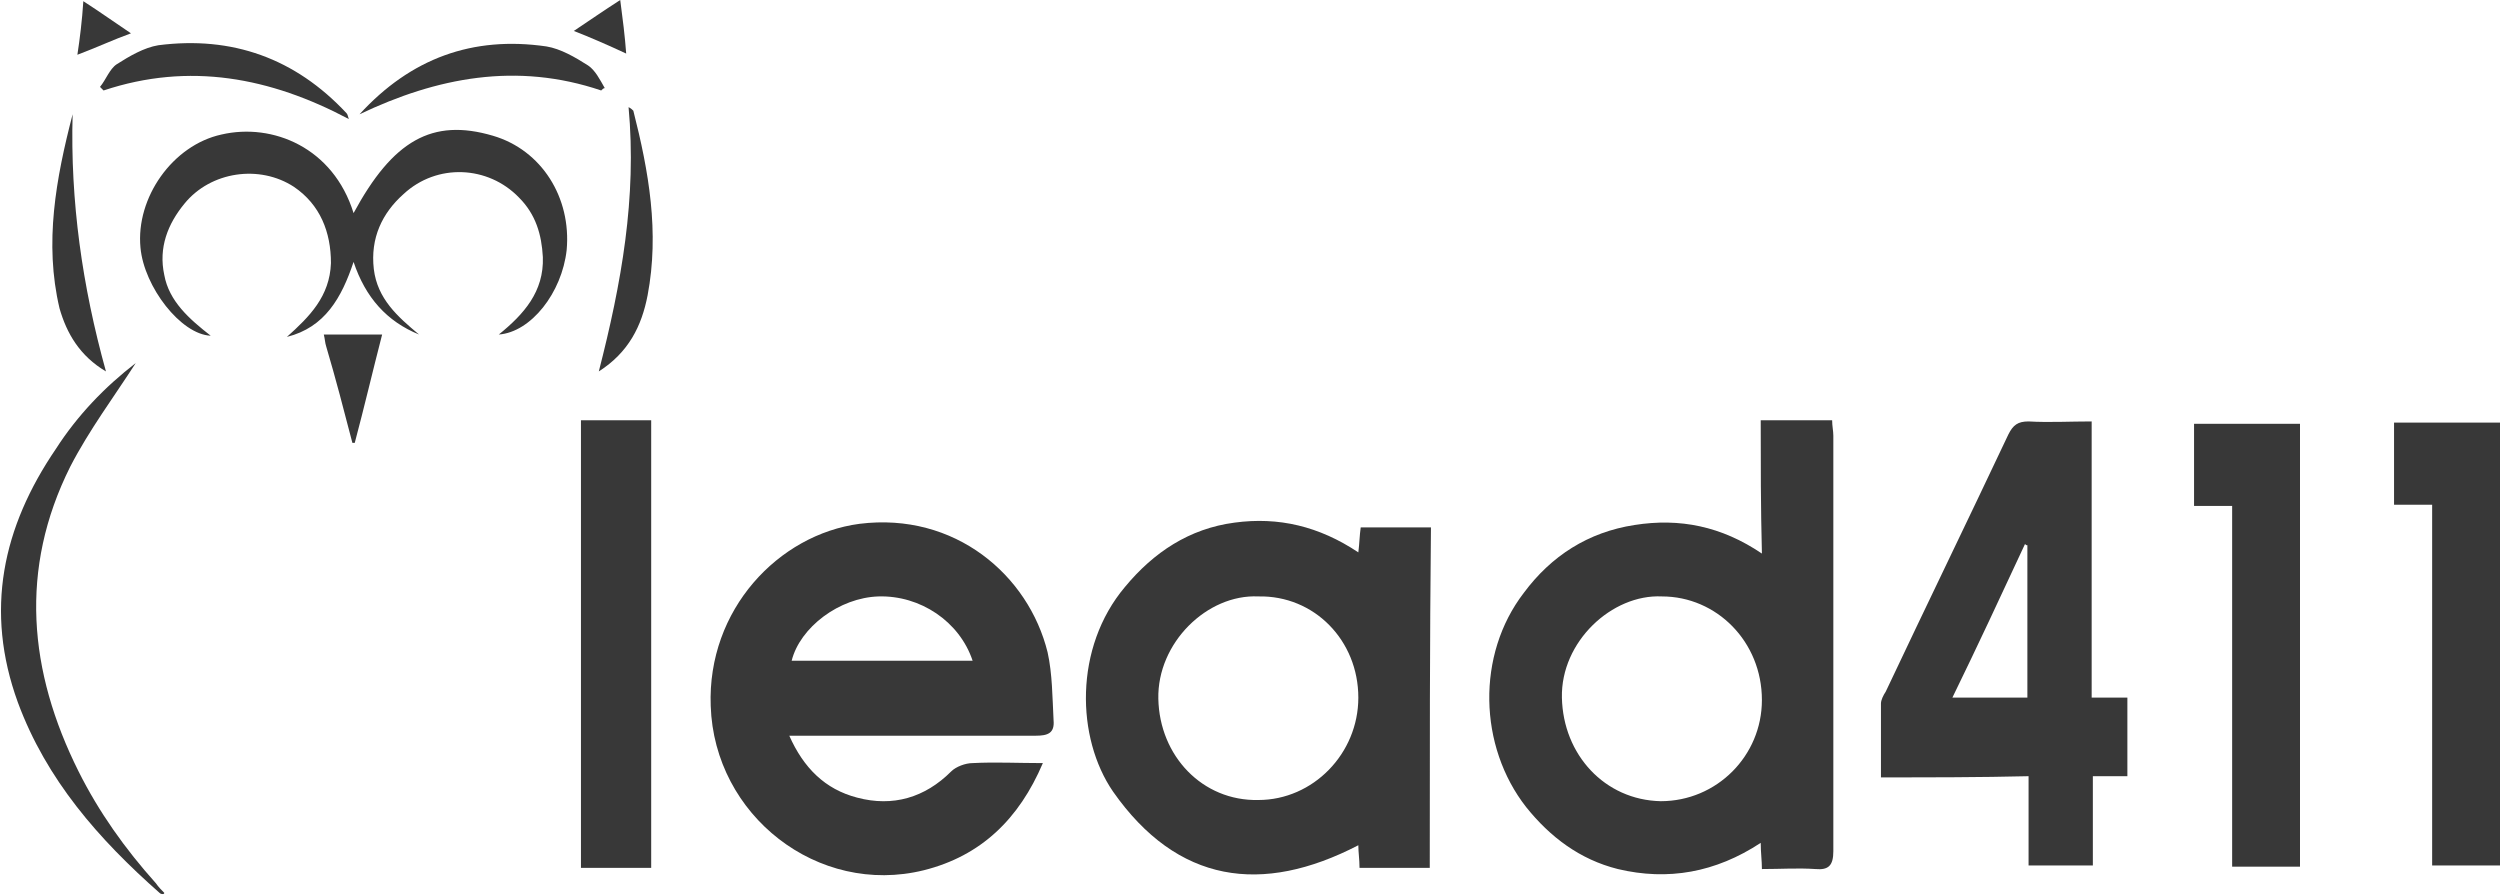 <?xml version="1.0" encoding="UTF-8"?> <!-- Generator: Adobe Illustrator 19.2.1, SVG Export Plug-In . SVG Version: 6.00 Build 0) --> <svg xmlns="http://www.w3.org/2000/svg" xmlns:xlink="http://www.w3.org/1999/xlink" version="1.1" id="Layer_1" x="0px" y="0px" viewBox="0 0 210 75.2" style="enable-background:new 0 0 210 75.2;" xml:space="preserve"> <style type="text/css"> .st0{fill:#CFE0AF;} .st1{fill:#383838;} </style> <path class="st0" d="M-102.3-31.5c-0.6,0.4-1.2,0.8-1.8,1.2C-103.5-30.7-102.9-31.1-102.3-31.5z"></path> <path class="st0" d="M-82.3-24.4c-0.4-0.3-0.8-0.6-1.1-0.9C-83.1-25-82.7-24.7-82.3-24.4z"></path> <g id="aFxOFn_1_"> <g> <path class="st1" d="M147.9,35.3c2.1,0,4,0,6,0c0,0.5,0.1,0.9,0.1,1.3c0,11.6,0,23.3,0,34.9c0,1.2-0.4,1.6-1.5,1.5 c-1.5-0.1-2.9,0-4.5,0c0-0.7-0.1-1.4-0.1-2.2c-3.8,2.5-7.8,3.2-12,2.2c-3.2-0.8-5.7-2.7-7.7-5.2c-4-5.1-4.2-12.8-0.2-18 c2.3-3.1,5.4-5.1,9.3-5.7c3.8-0.6,7.3,0.1,10.7,2.4C147.9,42.6,147.9,39,147.9,35.3z M139.6,50.1c-4.2-0.2-8.5,3.8-8.4,8.5 c0.1,4.8,3.6,8.6,8.3,8.7c4.7,0,8.5-3.8,8.5-8.5C148,53.9,144.2,50.1,139.6,50.1z"></path> <path class="st1" d="M66.3,61.8c1.2,2.7,3,4.5,5.7,5.2c3,0.8,5.7,0,7.9-2.2c0.4-0.4,1.2-0.7,1.8-0.7c1.9-0.1,3.8,0,5.9,0 c-2,4.7-5.2,7.8-10,9c-8.9,2.2-17.6-4.6-17.9-13.8c-0.3-8.1,5.7-14.4,12.5-15.3c8-1,14.2,4.3,15.8,10.8c0.4,1.8,0.4,3.8,0.5,5.7 c0.1,1.1-0.5,1.3-1.5,1.3c-6.3,0-12.6,0-19,0C67.5,61.8,67,61.8,66.3,61.8z M81.7,55.5c-1.1-3.3-4.4-5.5-7.9-5.4 c-3.3,0.1-6.6,2.6-7.3,5.4C71.6,55.5,76.6,55.5,81.7,55.5z"></path> <path class="st1" d="M120.1,72.9c-2,0-3.9,0-5.9,0c0-0.7-0.1-1.3-0.1-1.9c-8.1,4.2-15.2,3.2-20.6-4.5c-3.1-4.5-3.3-12.1,1-17.2 c2.4-2.9,5.4-4.9,9.2-5.4c3.7-0.5,7.1,0.3,10.4,2.5c0.1-0.8,0.1-1.4,0.2-2.1c2,0,3.9,0,5.9,0C120.1,53.9,120.1,63.4,120.1,72.9z M105.7,50.1c-4.3-0.2-8.5,3.9-8.4,8.6c0.1,4.8,3.7,8.6,8.4,8.5c4.6,0,8.4-3.9,8.4-8.6C114.1,53.8,110.4,50,105.7,50.1z"></path> <path class="st1" d="M158,65.3c0-2.2,0-4.2,0-6.2c0-0.3,0.2-0.7,0.4-1c3.4-7.2,6.9-14.4,10.3-21.6c0.4-0.8,0.8-1.1,1.7-1.1 c1.7,0.1,3.5,0,5.3,0c0,7.7,0,15.4,0,23.2c1.1,0,2,0,3,0c0,2.3,0,4.4,0,6.6c-0.9,0-1.9,0-2.9,0c0,2.6,0,5,0,7.5 c-1.9,0-3.6,0-5.4,0c0-2.5,0-4.9,0-7.5C166.3,65.3,162.2,65.3,158,65.3z M164,58.6c2.2,0,4.2,0,6.3,0c0-4.3,0-8.6,0-12.8 c-0.1,0-0.1,0-0.2-0.1C168.1,50,166.1,54.3,164,58.6z"></path> <path class="st1" d="M201.1,35.5c3,0,5.9,0,8.9,0c0,12.4,0,24.8,0,37.2c-1.9,0-3.7,0-5.7,0c0-10.1,0-20.1,0-30.3 c-1.1,0-2.1,0-3.2,0C201.1,40.1,201.1,37.9,201.1,35.5z"></path> <path class="st1" d="M193.2,72.8c-1.9,0-3.8,0-5.7,0c0-10.1,0-20.2,0-30.3c-1.1,0-2.1,0-3.2,0c0-2.3,0-4.6,0-6.9 c2.9,0,5.9,0,8.9,0C193.2,47.9,193.2,60.3,193.2,72.8z"></path> <path class="st1" d="M48.8,35.3c2,0,3.9,0,5.9,0c0,12.5,0,25,0,37.6c-2,0-3.9,0-5.9,0C48.8,60.4,48.8,47.9,48.8,35.3z"></path> <path class="st1" d="M41.9,28.1c2.1-1.7,3.8-3.6,3.7-6.5c-0.1-1.9-0.6-3.6-2-5c-2.6-2.7-6.9-2.9-9.7-0.3c-1.8,1.6-2.8,3.7-2.5,6.3 c0.3,2.5,2,4,3.8,5.5C32.5,27,30.7,25,29.7,22c-1,3-2.4,5.5-5.6,6.3c1.9-1.7,3.6-3.4,3.7-6.2c0-2.6-0.9-4.9-3.1-6.4 c-2.9-1.9-7-1.3-9.2,1.4c-1.4,1.7-2.2,3.7-1.7,6c0.4,2.2,2.1,3.7,3.9,5.1c-2.5-0.1-5.6-4.1-5.9-7.4c-0.4-4.2,2.7-8.6,6.8-9.5 c4.3-1,9.4,1.1,11.1,6.6c3.3-6.1,6.6-8,11.7-6.5c4.1,1.2,6.6,5.2,6.2,9.6C47.2,24.6,44.6,27.9,41.9,28.1z"></path> <path class="st1" d="M11.4,30.5c-1.8,2.8-3.9,5.6-5.5,8.7c-4.3,8.6-3.5,17.2,0.7,25.6c1.7,3.4,3.9,6.5,6.5,9.4 c0.2,0.3,0.5,0.6,0.7,0.8c0,0,0,0.1-0.1,0.1c-0.1,0-0.2,0-0.3-0.1c-5.1-4.5-9.5-9.5-11.9-16c-2.8-7.7-1.3-14.7,3.2-21.3 C6.5,34.9,8.8,32.5,11.4,30.5z"></path> <path class="st1" d="M50.5,7.6c-7.1-2.4-13.8-1.1-20.3,2c4.3-4.7,9.5-6.6,15.7-5.7c1.2,0.2,2.4,0.9,3.5,1.6c0.6,0.4,1,1.2,1.4,1.9 C50.7,7.4,50.6,7.5,50.5,7.6z"></path> <path class="st1" d="M8.4,7.3c0.5-0.6,0.8-1.5,1.4-1.9c1.1-0.7,2.3-1.4,3.5-1.6C19.5,3,24.8,4.9,29.1,9.5c0.1,0.1,0.1,0.2,0.2,0.5 C22.7,6.5,15.9,5.2,8.7,7.6C8.6,7.5,8.5,7.4,8.4,7.3z"></path> <path class="st1" d="M50.3,31.2c1.9-7.4,3.2-14.6,2.5-22.2c0.2,0.1,0.3,0.2,0.4,0.3c1.3,5.1,2.2,10.2,1.2,15.5 C53.9,27.4,52.8,29.6,50.3,31.2z"></path> <path class="st1" d="M8.9,31.2c-2.2-1.3-3.3-3.2-3.9-5.3C3.7,20.4,4.7,15,6.1,9.6C5.9,16.9,6.9,24,8.9,31.2z"></path> <path class="st1" d="M29.6,37.2c-0.7-2.7-1.4-5.4-2.2-8.1c-0.1-0.3-0.1-0.6-0.2-1c1.6,0,3.2,0,4.9,0c-0.8,3.1-1.5,6.1-2.3,9.1 C29.7,37.2,29.7,37.2,29.6,37.2z"></path> <path class="st1" d="M48.2,2.6c1.2-0.8,2.5-1.7,3.9-2.6c0.2,1.5,0.4,3.1,0.5,4.5C51.1,3.8,49.5,3.1,48.2,2.6z"></path> <path class="st1" d="M11,2.8C9.6,3.3,8.1,4,6.5,4.6C6.7,3.3,6.9,1.7,7,0.1C8.4,1,9.8,2,11,2.8z"></path> </g> </g> </svg> 